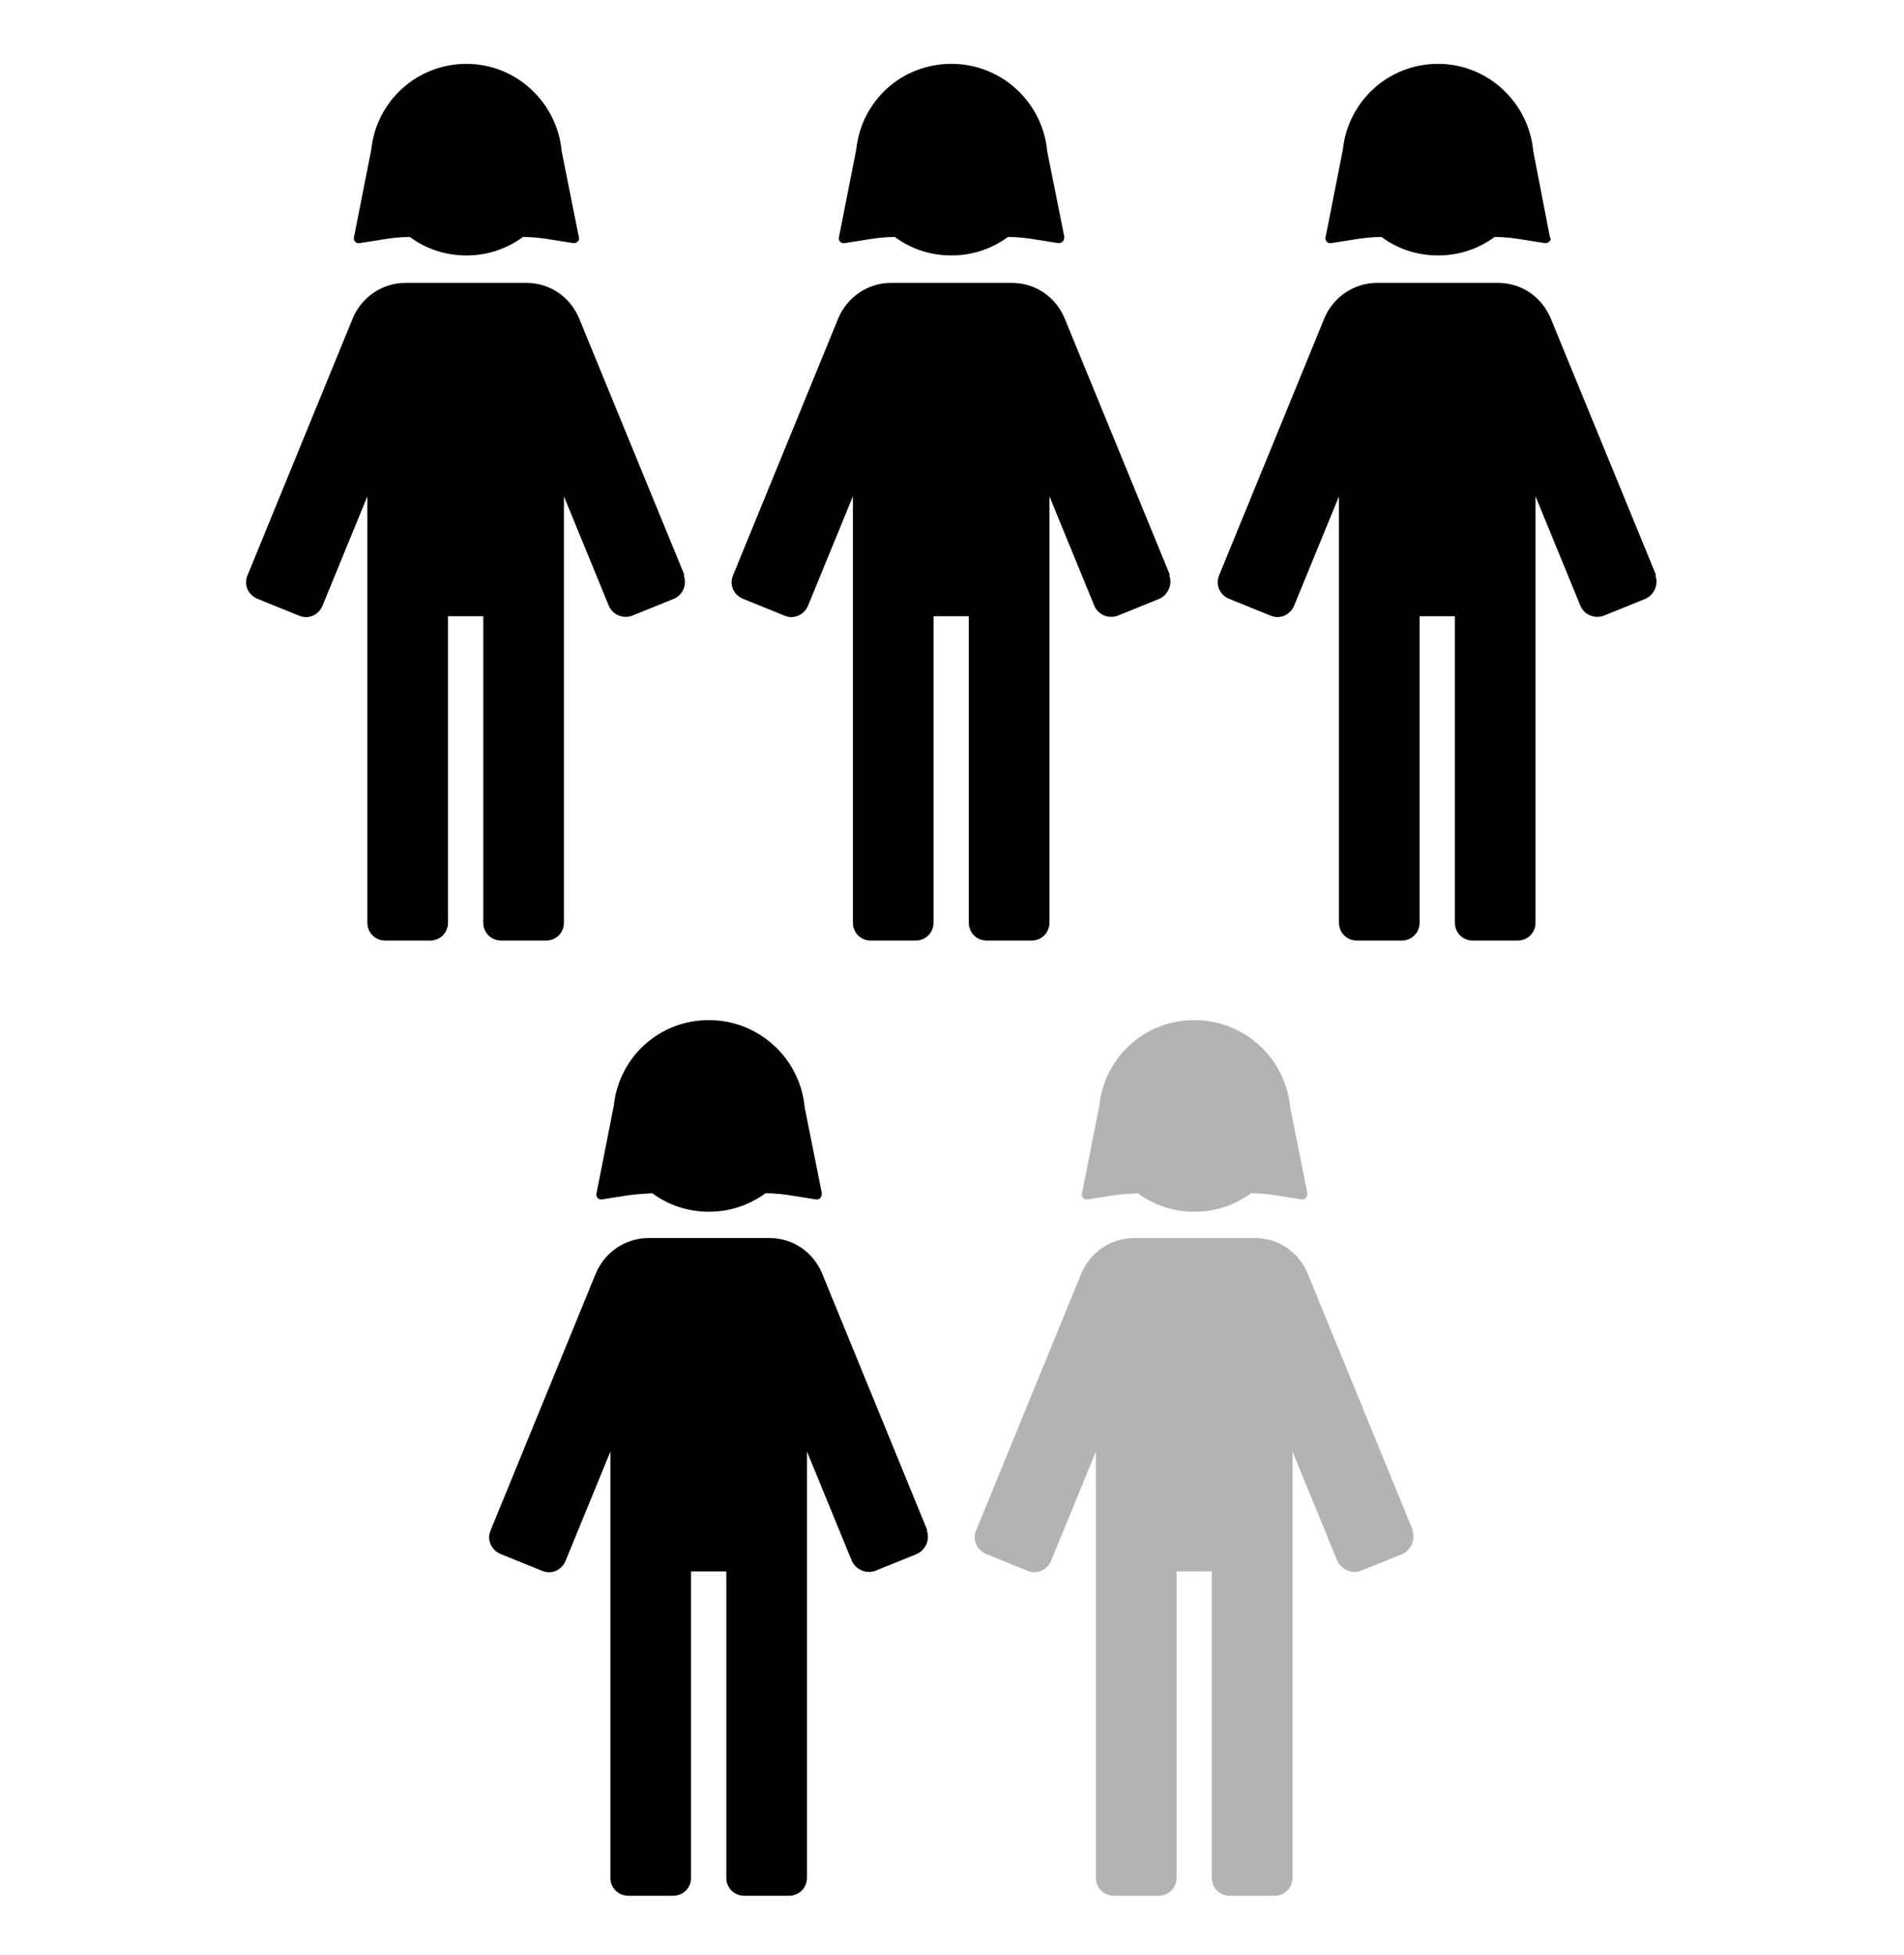 <?xml version="1.0" encoding="UTF-8"?>
<svg id="Layer_1" xmlns="http://www.w3.org/2000/svg" version="1.1" viewBox="0 0 340 349">
  <!-- Generator: Adobe Illustrator 29.5.1, SVG Export Plug-In . SVG Version: 2.1.0 Build 141)  -->
  <defs>
    <style>
      .st0 {
        fill: #b3b3b3;
      }
    </style>
  </defs>
  <g>
    <path d="M122.2,102.6l-18.8-45.8c-1.6-3.8-5.2-6.3-9.4-6.3h-21.6c-4.1,0-7.8,2.5-9.4,6.3l-18.8,45.9c-.7,1.7.1,3.5,1.8,4.2l7.4,3c1.7.7,3.5-.1,4.2-1.8l8-19.5v76.1c0,1.8,1.4,3.2,3.2,3.2h8c1.8,0,3.2-1.4,3.2-3.2v-54.7h6.3v54.7c0,1.8,1.4,3.2,3.2,3.2h8c1.8,0,3.2-1.4,3.2-3.2v-76.1l8,19.5c.7,1.7,2.6,2.4,4.2,1.8l7.4-3c1.7-.7,2.4-2.6,1.8-4.2h0Z"/>
    <path d="M103.4,42.5l-3.1-15.5c-.8-8.7-8.1-15.6-17-15.6s-16.1,6.7-17,15.3l-3.1,15.7c-.1.6.4,1.1,1,1l3.8-.6c1.7-.3,3.5-.5,5.2-.5,2.8,2.1,6.3,3.3,10.1,3.3s7.2-1.2,10.1-3.3c1.8,0,3.5.2,5.2.5l3.8.6c.6,0,1.1-.4,1-1Z"/>
  </g>
  <g>
    <path d="M208.9,102.6l-18.8-45.8c-1.6-3.8-5.2-6.3-9.4-6.3h-21.6c-4.1,0-7.8,2.5-9.4,6.3l-18.8,45.9c-.7,1.7.1,3.5,1.8,4.2l7.4,3c1.6.7,3.5-.1,4.2-1.8l8-19.5v76.1c0,1.8,1.4,3.2,3.2,3.2h8c1.8,0,3.2-1.4,3.2-3.2v-54.7h6.3v54.7c0,1.8,1.4,3.2,3.2,3.2h8c1.8,0,3.2-1.4,3.2-3.2v-76.1l8,19.5c.7,1.7,2.6,2.4,4.2,1.8l7.4-3c1.6-.7,2.4-2.6,1.8-4.2h0Z"/>
    <path d="M190.1,42.5l-3.1-15.5c-.8-8.7-8.1-15.6-17.1-15.6s-16.1,6.7-17,15.3l-3.1,15.7c-.1.6.4,1.1,1,1l3.8-.6c1.7-.3,3.5-.5,5.2-.5,2.8,2.1,6.3,3.3,10.1,3.3s7.2-1.2,10.1-3.3c1.8,0,3.5.2,5.2.5l3.8.6c.6,0,1.1-.4,1-1Z"/>
  </g>
  <g>
    <path d="M165.6,273.2l-18.8-45.9c-1.6-3.8-5.2-6.3-9.4-6.3h-21.6c-4.1,0-7.8,2.5-9.4,6.3l-18.8,45.9c-.7,1.6.1,3.5,1.8,4.2l7.4,3c1.7.7,3.5-.1,4.2-1.8l8-19.5v76.1c0,1.8,1.4,3.2,3.2,3.2h8c1.8,0,3.2-1.4,3.2-3.2v-54.7h6.3v54.7c0,1.8,1.4,3.2,3.2,3.2h8c1.8,0,3.2-1.4,3.2-3.2v-76.1l8,19.5c.7,1.6,2.6,2.4,4.2,1.8l7.4-3c1.6-.7,2.4-2.6,1.8-4.2h0Z"/>
    <path d="M146.8,213.2l-3.1-15.5c-.8-8.7-8.1-15.6-17.1-15.6s-16.1,6.7-17,15.3l-3.1,15.7c-.1.6.4,1.1,1,1l3.8-.6c1.7-.3,3.5-.4,5.2-.5,2.8,2.1,6.3,3.3,10.1,3.3s7.2-1.2,10.1-3.3c1.8,0,3.5.2,5.2.5l3.8.6c.6.1,1.1-.4,1-1Z"/>
  </g>
  <g>
    <path class="st0" d="M252.3,273.2l-18.8-45.9c-1.6-3.8-5.2-6.3-9.4-6.3h-21.6c-4.1,0-7.8,2.5-9.4,6.3l-18.8,45.9c-.7,1.6.1,3.5,1.8,4.2l7.4,3c1.6.7,3.5-.1,4.2-1.8l8-19.5v76.1c0,1.8,1.4,3.2,3.2,3.2h8c1.8,0,3.2-1.4,3.2-3.2v-54.7h6.3v54.7c0,1.8,1.4,3.2,3.2,3.2h8c1.8,0,3.2-1.4,3.2-3.2v-76.1l8,19.5c.7,1.6,2.6,2.4,4.2,1.8l7.4-3c1.6-.7,2.4-2.6,1.8-4.2h0Z"/>
    <path class="st0" d="M233.5,213.2l-3.1-15.5c-.8-8.7-8.1-15.6-17.1-15.6s-16.1,6.7-17,15.3l-3.1,15.7c-.1.6.4,1.1,1,1l3.8-.6c1.7-.3,3.5-.4,5.2-.5,2.8,2.1,6.3,3.3,10.1,3.3s7.2-1.2,10.1-3.3c1.8,0,3.5.2,5.2.5l3.8.6c.6.1,1.1-.4,1-1h0Z"/>
  </g>
  <g>
    <path d="M295.7,102.6l-18.8-45.8c-1.6-3.8-5.2-6.3-9.4-6.3h-21.6c-4.1,0-7.8,2.5-9.4,6.3l-18.8,45.9c-.7,1.7.1,3.5,1.8,4.2l7.4,3c1.6.7,3.5-.1,4.2-1.8l8-19.5v76.1c0,1.8,1.4,3.2,3.2,3.2h8c1.8,0,3.2-1.4,3.2-3.2v-54.7h6.3v54.7c0,1.8,1.4,3.2,3.2,3.2h8c1.8,0,3.2-1.4,3.2-3.2v-76.1l8,19.5c.7,1.7,2.6,2.4,4.2,1.8l7.4-3c1.6-.7,2.4-2.6,1.8-4.2h0Z"/>
    <path d="M276.8,42.5l-3-15.5c-.8-8.7-8.1-15.6-17-15.6s-16.1,6.7-17,15.3l-3.1,15.7c-.1.6.4,1.1,1,1l3.8-.6c1.7-.3,3.5-.5,5.2-.5,2.8,2.1,6.3,3.3,10.1,3.3s7.2-1.2,10.1-3.3c1.8,0,3.5.2,5.2.5l3.8.6c.6,0,1.1-.4,1-1h0Z"/>
  </g>
</svg>